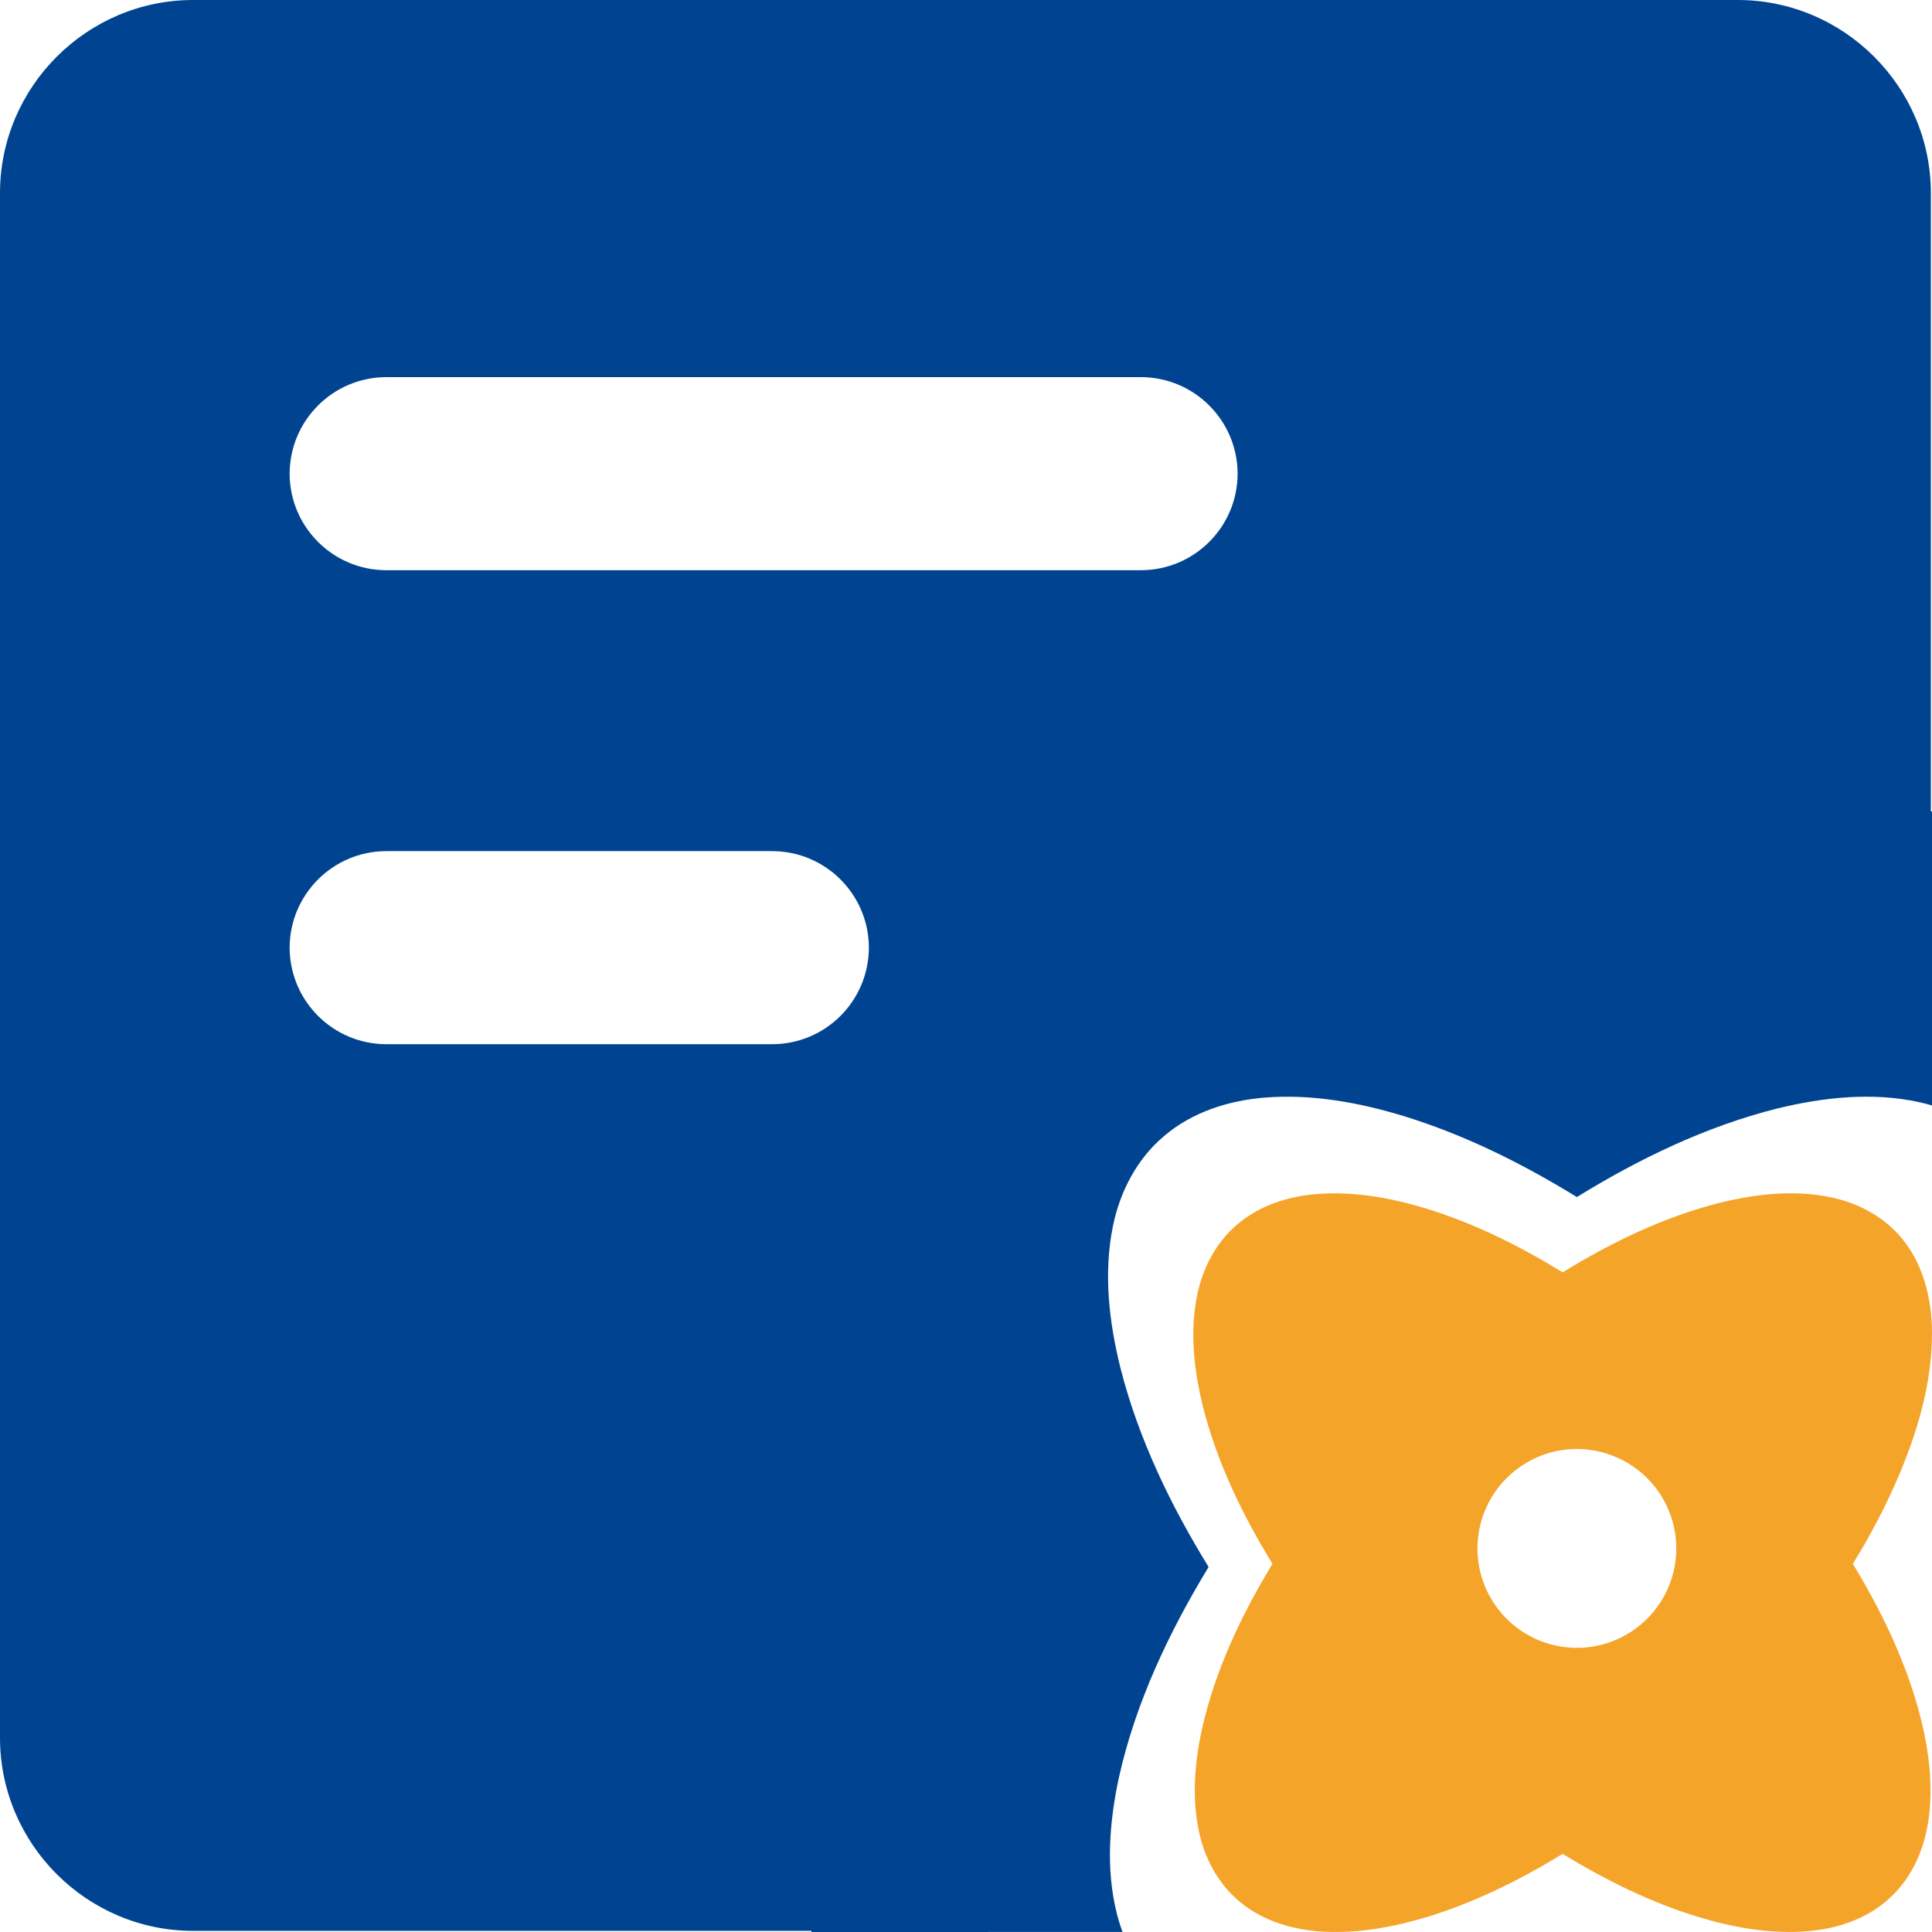 <?xml version="1.0" encoding="UTF-8"?>
<svg width="44px" height="44px" viewBox="0 0 44 44" version="1.1" xmlns="http://www.w3.org/2000/svg" xmlns:xlink="http://www.w3.org/1999/xlink">
    <title>seek-icon-ideas</title>
    <g id="埃林哲蓝色版" stroke="none" stroke-width="1" fill="none" fill-rule="evenodd">
        <g id="2.1咨询" transform="translate(-328, -572)">
            <g id="seek-icon-ideas" transform="translate(328, 572)">
                <path d="M39.577,0 C41.996,0 43.974,1.979 43.974,4.397 L43.974,18.479 L44,18.48 L44,25.176 C43.903,25.147 43.806,25.123 43.708,25.101 C42.636,24.866 41.52,24.991 40.465,25.248 C38.847,25.656 37.329,26.39 35.912,27.262 C34.675,26.501 33.362,25.847 31.972,25.419 C30.947,25.107 29.869,24.91 28.795,24.998 C27.976,25.065 27.151,25.328 26.517,25.868 C25.899,26.384 25.508,27.133 25.348,27.916 C25.127,28.988 25.256,30.1 25.517,31.153 C25.927,32.765 26.657,34.276 27.525,35.687 C26.621,37.176 25.862,38.775 25.482,40.483 C25.266,41.491 25.181,42.554 25.431,43.564 C25.468,43.711 25.512,43.857 25.565,43.999 L18.48,44 L18.479,43.974 L4.397,43.974 C1.979,43.974 0,41.996 0,39.577 L0,4.397 C0,1.979 1.979,0 4.397,0 L39.577,0 Z M37.169,38.28 C36.932,38.394 36.68,38.475 36.42,38.52 C35.822,38.625 35.205,38.542 34.656,38.281 L37.169,38.28 Z M17.59,19.384 L8.795,19.384 C7.582,19.387 6.6,20.37 6.596,21.582 C6.6,22.795 7.582,23.778 8.795,23.781 L17.59,23.781 C18.802,23.778 19.785,22.795 19.788,21.582 C19.785,20.37 18.802,19.387 17.59,19.384 Z M25.987,8.589 L8.795,8.589 C7.582,8.593 6.6,9.575 6.596,10.788 C6.6,12.001 7.582,12.983 8.795,12.986 L25.987,12.986 C27.2,12.983 28.182,12.001 28.186,10.788 C28.182,9.575 27.2,8.593 25.987,8.589 Z" id="Fill-1" fill="#004491"></path>
                <path d="M28.186,27.879 C28.685,27.454 29.336,27.246 29.981,27.194 C30.828,27.125 31.677,27.279 32.484,27.525 C33.58,27.862 34.614,28.377 35.588,28.977 C36.705,28.29 37.901,27.712 39.175,27.391 C40.007,27.188 40.886,27.089 41.73,27.275 C42.356,27.41 42.95,27.738 43.348,28.247 C43.814,28.832 43.993,29.596 44,30.332 C44.006,31.494 43.665,32.629 43.21,33.688 C42.92,34.354 42.581,34.998 42.197,35.615 C42.821,36.642 43.354,37.733 43.68,38.893 C43.887,39.635 44.012,40.409 43.95,41.181 C43.906,41.725 43.757,42.268 43.458,42.728 C43.193,43.136 42.82,43.462 42.379,43.669 C41.893,43.902 41.35,43.993 40.815,43.999 C39.962,44.007 39.12,43.816 38.316,43.54 C37.359,43.21 36.451,42.749 35.588,42.221 C34.623,42.812 33.6,43.319 32.517,43.653 C31.747,43.886 30.942,44.036 30.135,43.992 C29.466,43.956 28.786,43.76 28.261,43.332 C27.789,42.954 27.474,42.404 27.331,41.821 C27.134,41.026 27.2,40.188 27.371,39.394 C27.669,38.048 28.268,36.788 28.98,35.615 C28.297,34.504 27.721,33.312 27.398,32.043 C27.193,31.214 27.091,30.337 27.266,29.492 C27.391,28.876 27.699,28.285 28.186,27.879 L28.186,27.879 Z M35.762,33.005 C34.702,33.076 33.833,33.875 33.674,34.926 C33.515,35.977 34.109,36.997 35.101,37.378 C36.093,37.759 37.217,37.398 37.802,36.511 C38.276,35.793 38.301,34.869 37.869,34.126 C37.436,33.383 36.62,32.949 35.762,33.005 Z" id="Fill-2" fill="#F5A42A"></path>
            </g>
        </g>
    </g>
</svg>